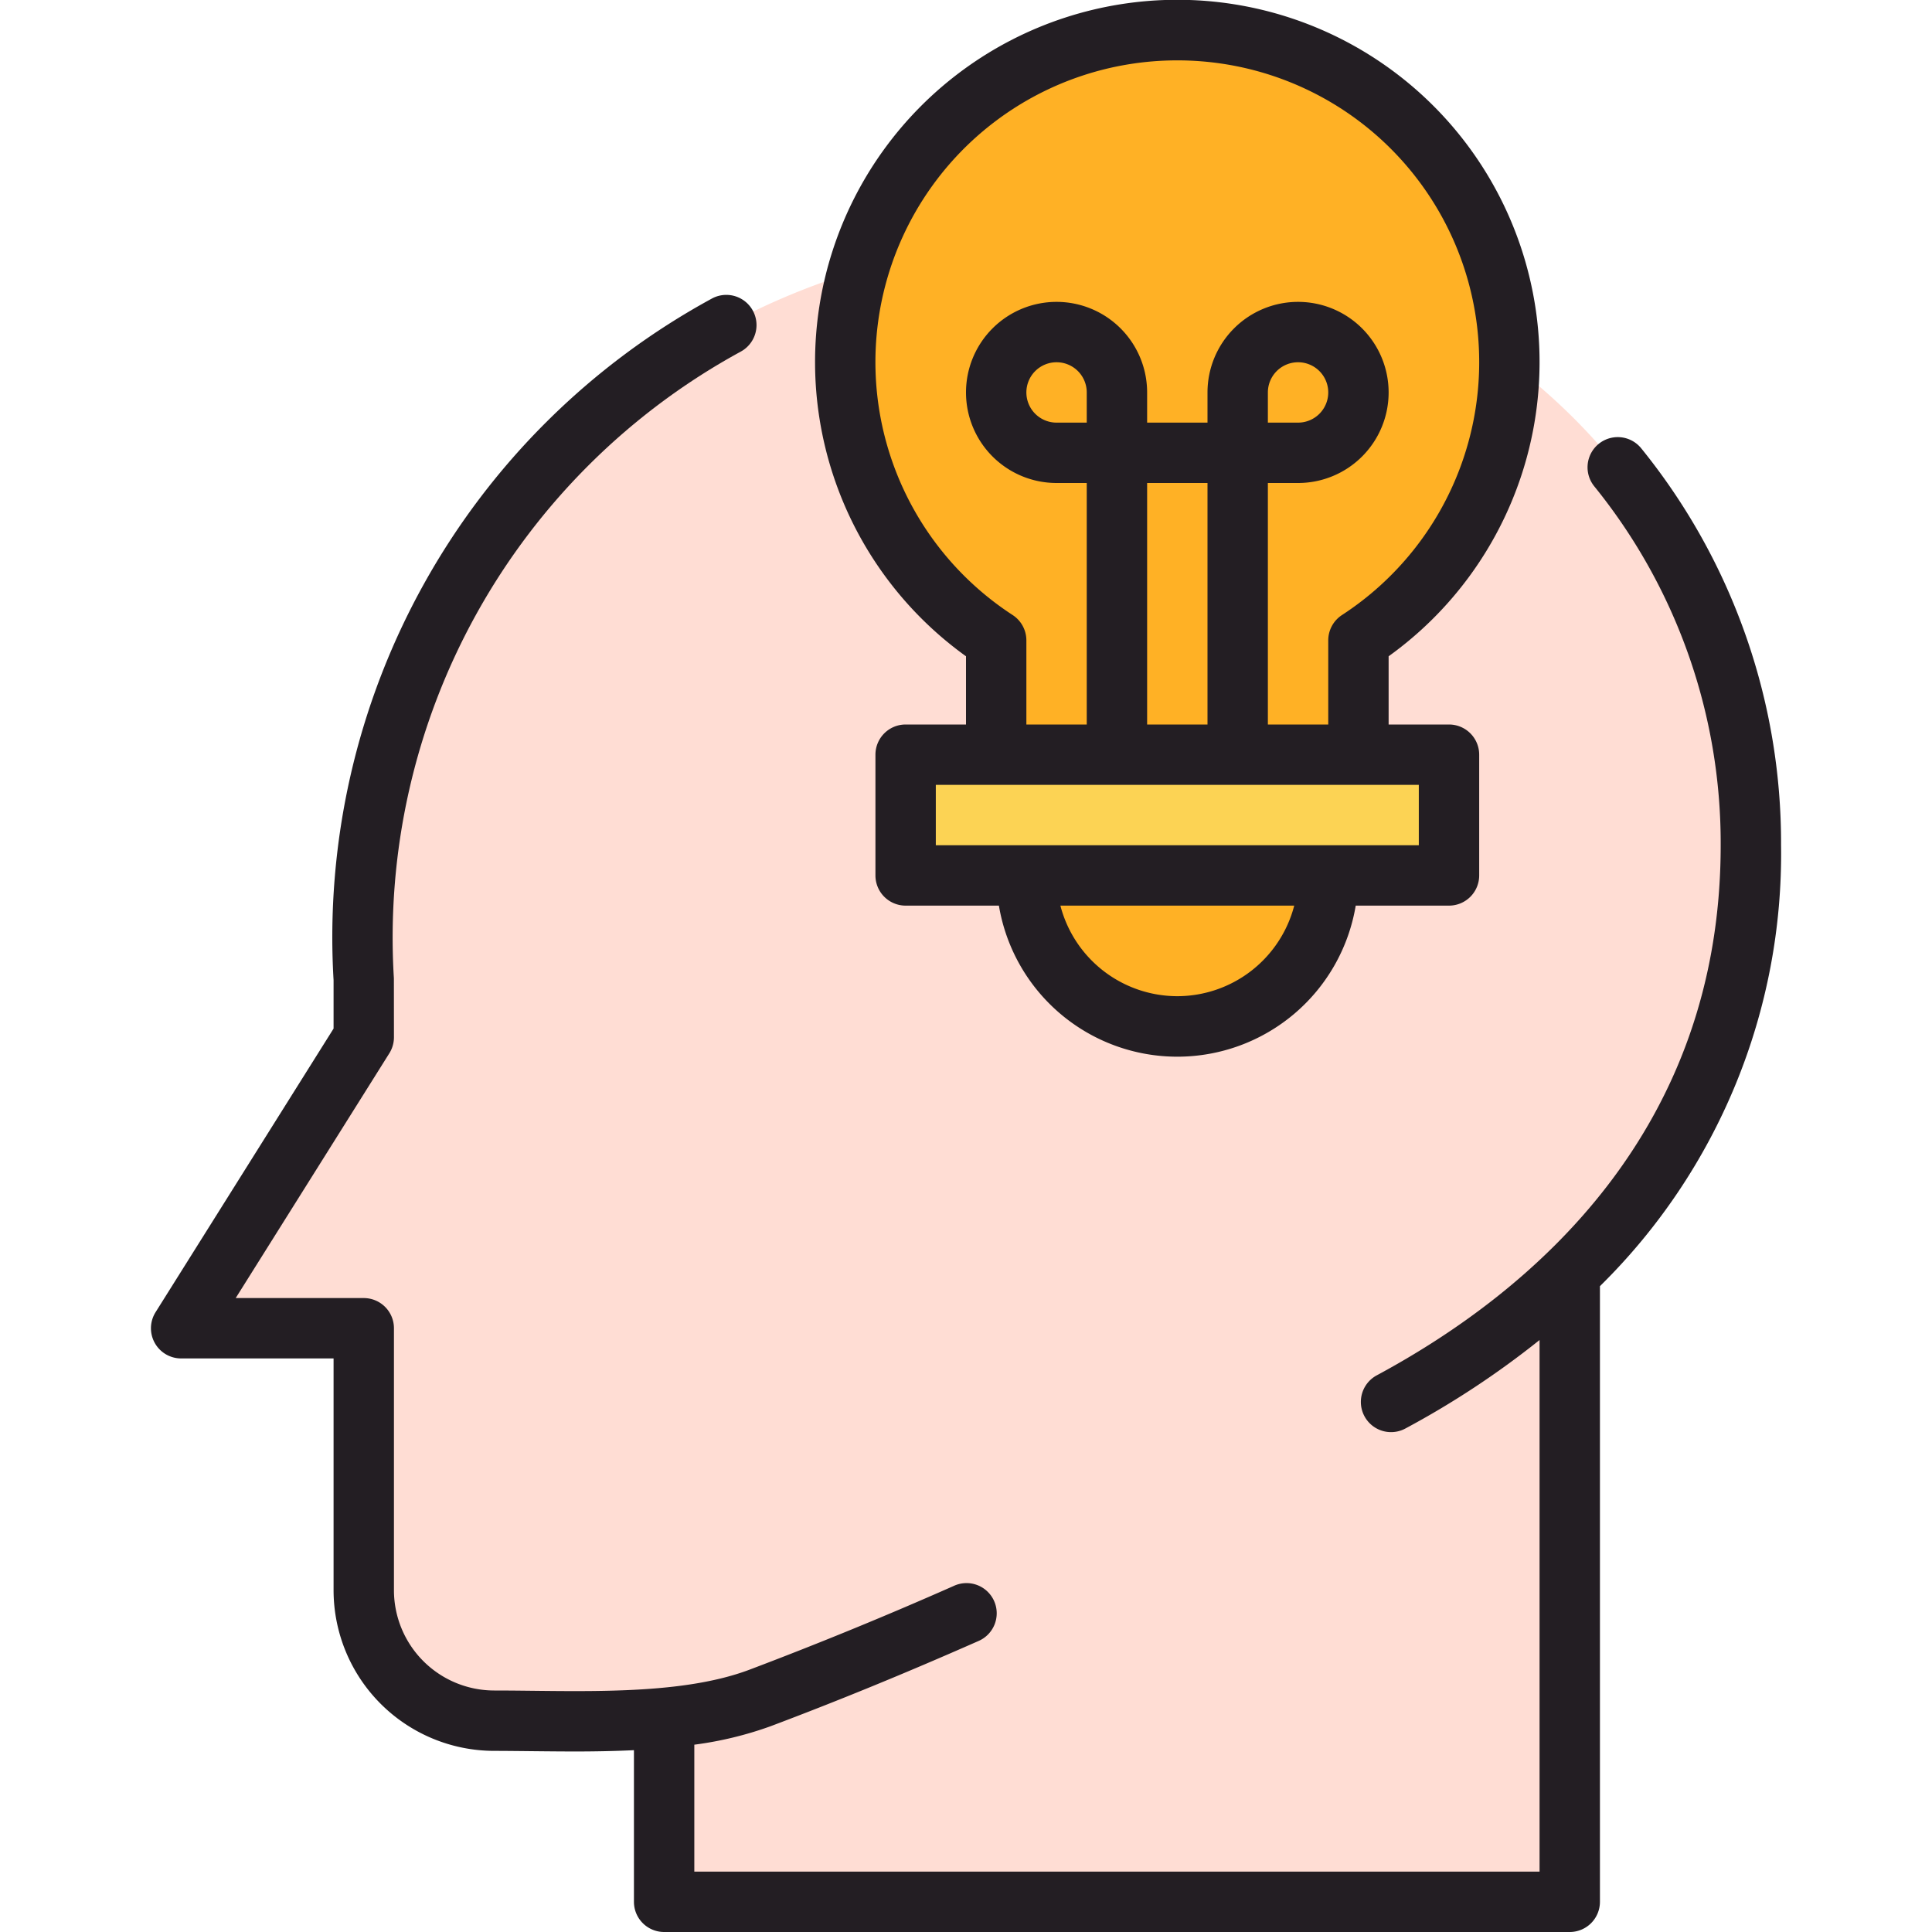 <svg xmlns="http://www.w3.org/2000/svg" viewBox="0 0 64 64"><g data-name="Head Idea"><path d="M22 63v-6.082l-1.048.05c-.725.036-1.454.045-2.159.045L16.376 57a4.327 4.327 0 0 1-4.326-4.32V44H6l6.05-9.64v-1.89a22.796 22.796 0 0 1 6.191-17.221A23.085 23.085 0 0 1 35 8h3a20.009 20.009 0 0 1 20 20 19.034 19.034 0 0 1-5.708 13.895l-.292.292V63z" style="fill:#ffddd4"/><path d="M33 25v-3.773l-.416-.3a11 11 0 1 1 12.832 0l-.416.3V25zM39 34a5.006 5.006 0 0 1-5-5h10a5.006 5.006 0 0 1-5 5z" style="fill:#ffb125"/><path style="fill:#fcd354" d="M30 25h18v4H30z"/><path d="M59 28a20.76 20.76 0 0 0-4.63-13.146 1 1 0 0 0-1.56 1.253A18.775 18.775 0 0 1 57 28c0 9.443-6.196 14.762-11.393 17.56a1 1 0 0 0 .947 1.762A29.135 29.135 0 0 0 51 44.39V62H23v-4.205a11.995 11.995 0 0 0 2.523-.61c2.266-.854 4.453-1.75 6.88-2.82a1 1 0 1 0-.806-1.83 132.655 132.655 0 0 1-6.778 2.779c-2.368.889-5.762.686-8.449.686a3.324 3.324 0 0 1-3.32-3.32V44a1 1 0 0 0-1-1H7.808l5.089-8.108a1 1 0 0 0 .153-.532l-.002-1.952a22.108 22.108 0 0 1 11.488-20.759 1 1 0 0 0-.952-1.76A24.089 24.089 0 0 0 11.05 32.47v1.603l-5.897 9.396A1 1 0 0 0 6 45h5.05v7.68A5.326 5.326 0 0 0 16.37 58c.687 0 1.79.02 2.686.02.642 0 1.294-.012 1.944-.043V63a1 1 0 0 0 1 1h30a1 1 0 0 0 1-1V42.606A20.081 20.081 0 0 0 59 28z" style="fill:#231e23"/><path d="M32 21.74V24h-2a1 1 0 0 0-1 1v4a1 1 0 0 0 1 1h3.09a5.992 5.992 0 0 0 11.82 0H48a1 1 0 0 0 1-1v-4a1 1 0 0 0-1-1h-2v-2.26a12 12 0 1 0-14 0zM39 33a4.006 4.006 0 0 1-3.873-3h7.746A4.006 4.006 0 0 1 39 33zm8-5H31v-2h16zM36 14h-1a1 1 0 1 1 1-1zm4 10h-2v-8h2zM39 2a9.995 9.995 0 0 1 5.453 18.375 1.003 1.003 0 0 0-.453.838V24h-2v-8h1a3 3 0 1 0-3-3v1h-2v-1a3 3 0 1 0-3 3h1v8h-2v-2.787a1.003 1.003 0 0 0-.453-.838A9.995 9.995 0 0 1 39 2zm3 12v-1a1 1 0 1 1 1 1z" style="fill:#231e23"/></g></svg>

